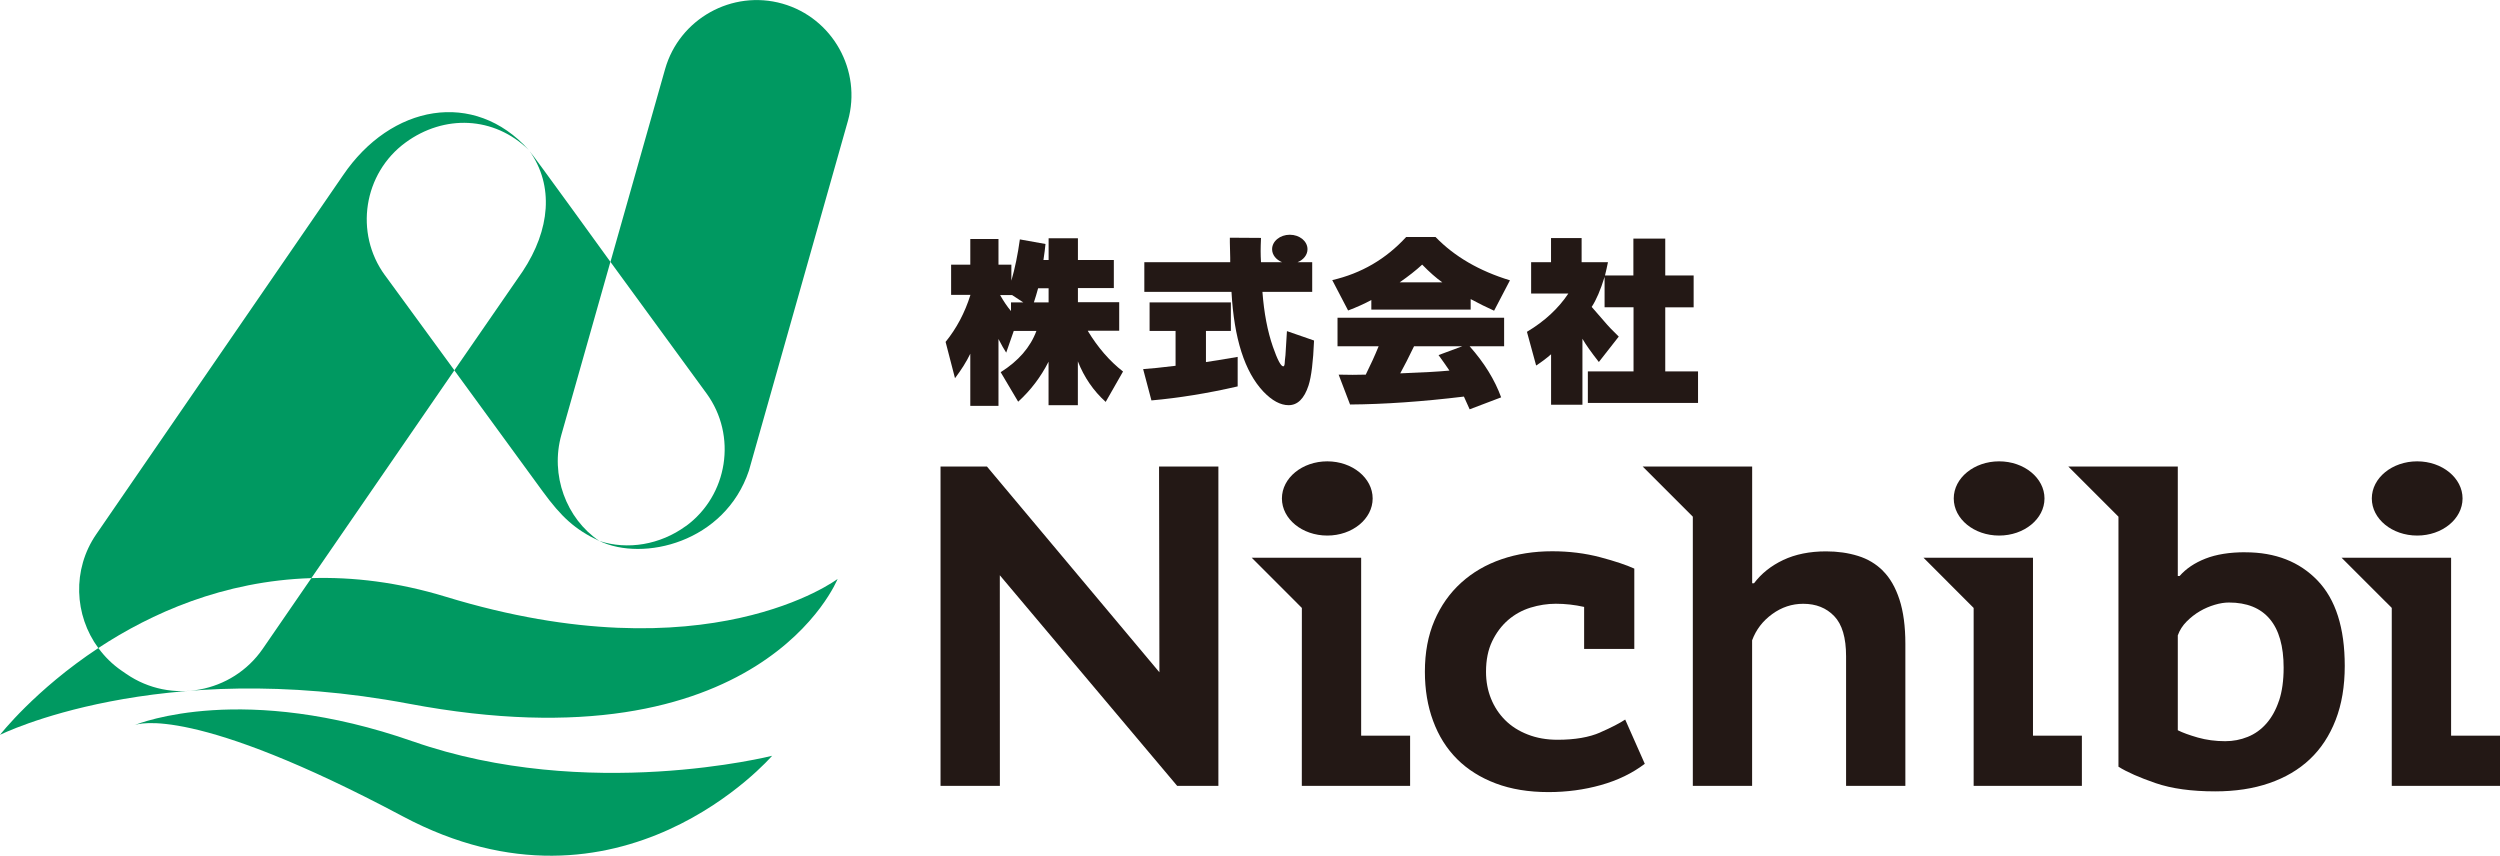 <svg xmlns="http://www.w3.org/2000/svg" id="_&#x30EC;&#x30A4;&#x30E4;&#x30FC;_2" viewBox="0 0 488.74 167.3"><defs><style>.cls-1{fill:#009961;}.cls-2{fill:#231815;}</style></defs><g id="_&#x30EC;&#x30A4;&#x30E4;&#x30FC;_1-2"><g><path class="cls-1" d="M75.25,53.81c-6.02-8.25-4.2-19.93,4.04-25.95,7.52-5.5,17.28-5.18,24.08,1.45-10.68-11.88-26.95-8.87-36.33,4.99L18.82,104.44c-4.74,6.89-4.31,15.85,.4,22.25,10.29-6.78,24.41-13.13,41.65-13.67l27.96-40.63-13.58-18.59Z"></path><path class="cls-1" d="M134.07,102.85h0c-5.02,3.66-11.4,4.72-16.91,2.9,8.57,4.12,24.54,.31,29.25-13.74l19.35-68.37c2.78-9.83-2.98-20.15-12.81-22.93-9.83-2.78-20.15,2.98-22.93,12.81l-10.68,37.68,18.78,25.71c6.02,8.25,4.2,19.93-4.04,25.95"></path><path class="cls-1" d="M117.15,105.75c-6.46-4.37-9.63-12.87-7.4-20.76l9.58-33.8s-15.17-21-15.78-21.63c4.74,6.72,4.05,15.32-1.38,23.5l-13.35,19.34,17.24,23.62c3.71,5.08,6.35,7.5,11.08,9.73"></path><path class="cls-1" d="M24.71,131.76l-.96-.66c-1.8-1.24-3.3-2.74-4.52-4.41C6.83,134.87,0,143.66,0,143.66c0,0,30.73-15.36,79.9-6.09,68.98,13.01,83.85-24.39,83.85-24.39,0,0-25.32,19.15-76.61,3.48-9.39-2.87-18.17-3.89-26.27-3.64l-9.5,13.81c-5.98,8.69-17.97,10.9-26.66,4.93"></path><path class="cls-1" d="M80.77,144.96c-33.1-11.59-53.34-3.66-54.53-3.18,.81-.33,11.66-3.93,52.48,17.8,42.55,22.66,72.23-11.83,72.23-11.83,0,0-36.06,9.15-70.19-2.8"></path><path class="cls-2" d="M312.84,143.19c-2.17,.95-4.95,1.43-8.34,1.43-2.14,0-4.09-.34-5.84-1.03-1.75-.68-3.22-1.62-4.41-2.81-1.19-1.19-2.11-2.58-2.76-4.19-.65-1.61-.98-3.36-.98-5.26,0-2.32,.4-4.31,1.21-5.98,.8-1.66,1.84-3.04,3.12-4.15,1.28-1.1,2.74-1.9,4.37-2.41,1.63-.5,3.29-.76,4.95-.76,1.84,0,3.69,.21,5.53,.62v8.21h9.81v-15.7c-1.55-.71-3.78-1.46-6.69-2.23-2.92-.77-6.04-1.16-9.37-1.16-3.57,0-6.87,.52-9.9,1.56-3.03,1.04-5.66,2.57-7.89,4.59-2.23,2.02-3.97,4.49-5.22,7.4-1.25,2.91-1.87,6.24-1.87,9.99,0,3.51,.53,6.72,1.61,9.63,1.07,2.91,2.63,5.4,4.68,7.45,2.05,2.05,4.58,3.64,7.58,4.77,3,1.13,6.43,1.69,10.3,1.69,3.57,0,6.99-.46,10.26-1.38,3.27-.92,6.12-2.3,8.56-4.15l-3.83-8.65c-1.07,.71-2.69,1.55-4.86,2.5"></path><polygon class="cls-2" points="226.66 131.43 192.94 91.2 183.87 91.2 183.87 153.63 195.47 153.63 195.46 112.46 230.13 153.63 238.19 153.63 238.19 91.2 226.59 91.2 226.66 131.43"></polygon><path class="cls-2" d="M368.14,111.62c-1.37-1.37-3-2.35-4.91-2.94-1.9-.59-3.98-.89-6.24-.89-3.21,0-6.01,.57-8.38,1.69-2.38,1.13-4.28,2.65-5.71,4.55h-.36v-22.83h-21.41l9.81,9.81h0v52.62h11.59v-28.45c.77-2.08,2.08-3.79,3.93-5.13,1.84-1.34,3.86-2.01,6.06-2.01,2.5,0,4.52,.8,6.06,2.41,1.55,1.61,2.32,4.22,2.32,7.85v25.33h11.59v-27.74c0-3.45-.39-6.35-1.16-8.7-.77-2.35-1.84-4.21-3.21-5.57"></path><path class="cls-2" d="M438.95,107.96c-3.09,0-5.69,.42-7.8,1.25-2.11,.83-3.79,1.96-5.04,3.39h-.36v-21.4h-21.41l9.81,9.81h0v48.88c1.72,1.07,4.15,2.14,7.27,3.21,3.12,1.07,7,1.61,11.64,1.61,3.92,0,7.45-.53,10.57-1.61,3.12-1.07,5.77-2.63,7.94-4.68,2.17-2.05,3.85-4.61,5.04-7.67,1.19-3.06,1.78-6.59,1.78-10.57,0-7.43-1.77-12.99-5.31-16.68-3.54-3.69-8.25-5.53-14.14-5.53m6.6,28.99c-.59,1.78-1.41,3.27-2.45,4.46-1.04,1.19-2.26,2.07-3.66,2.63-1.4,.57-2.87,.85-4.41,.85-1.9,0-3.69-.24-5.35-.71-1.67-.48-2.97-.95-3.92-1.43v-18.55c.36-1.01,.94-1.92,1.74-2.72,.8-.8,1.66-1.47,2.59-2.01,.92-.54,1.89-.95,2.9-1.25,1.01-.3,1.93-.44,2.76-.44,3.51,0,6.17,1.07,7.98,3.21,1.81,2.14,2.72,5.32,2.72,9.54,0,2.5-.3,4.64-.89,6.42"></path><polygon class="cls-2" points="266.1 109.03 244.7 109.03 254.51 118.85 254.51 118.85 254.5 153.63 275.67 153.63 275.67 143.82 266.1 143.82 266.1 109.03"></polygon><path class="cls-2" d="M259.48,104.7c4.9,0,8.87-3.25,8.87-7.25s-3.97-7.26-8.87-7.26-8.87,3.25-8.87,7.26,3.97,7.25,8.87,7.25"></path><polygon class="cls-2" points="397.44 109.03 376.03 109.03 385.84 118.85 385.84 118.85 385.84 153.63 407 153.63 407 143.82 397.44 143.82 397.44 109.03"></polygon><path class="cls-2" d="M390.82,104.7c4.9,0,8.87-3.25,8.87-7.25s-3.97-7.26-8.87-7.26-8.87,3.25-8.87,7.26,3.97,7.25,8.87,7.25"></path><polygon class="cls-2" points="479.18 143.82 479.18 109.04 457.77 109.04 467.58 118.84 467.58 118.85 467.58 153.63 488.74 153.63 488.74 143.82 479.18 143.82"></polygon><path class="cls-2" d="M472.55,104.7c4.9,0,8.87-3.25,8.87-7.25s-3.97-7.26-8.87-7.26-8.87,3.25-8.87,7.26,3.97,7.25,8.87,7.25"></path><path class="cls-2" d="M212.68,64.66h6.12v-5.58h-8.07v-2.77h7.02v-5.48h-7.02v-4.25h-5.73v4.25h-1.01c.19-1.25,.32-2.29,.4-3.13l-5.01-.9c-.41,2.98-.96,5.67-1.66,8.07v-3.13h-2.52v-5.01h-5.51v5.01h-3.75v5.91h3.78c-1.1,3.51-2.73,6.57-4.86,9.19l1.84,7.1c1.25-1.66,2.25-3.25,2.99-4.79v10.2h5.51v-13.08c.58,1.13,1.08,2.02,1.51,2.67l1.48-4.25h4.43c-1.18,3.19-3.51,5.88-6.99,8.07l3.42,5.77c2.45-2.23,4.43-4.84,5.94-7.82v8.5h5.73v-8.57c1.23,3.12,3.04,5.76,5.44,7.93l3.39-5.94c-2.62-2.04-4.91-4.68-6.88-7.93m-15.02-5.58v1.69c-.72-.84-1.43-1.89-2.13-3.13h2.34l2.2,1.44h-2.41Zm7.35,0h-2.88c.29-.86,.56-1.79,.83-2.77h2.05v2.77Z"></path><path class="cls-2" d="M235.77,64.7h4.86v-5.58h-15.89v5.58h5.08v6.81c-2.76,.34-4.88,.55-6.34,.65l1.62,6.12c5.38-.48,11-1.39,16.86-2.74v-5.77c-2.93,.51-5,.84-6.2,1.01v-6.09Z"></path><path class="cls-2" d="M251.3,69.45c-.1,.82-.14,1.31-.14,1.48-.02,.46-.12,.69-.29,.69-.46,0-1.13-1.27-2.02-3.82-1.06-3.05-1.74-6.63-2.05-10.74h9.73v-5.8h-2.87c1.15-.46,1.95-1.42,1.95-2.54,0-1.56-1.55-2.83-3.46-2.83s-3.46,1.27-3.46,2.83c0,1.12,.8,2.07,1.95,2.54h-4.12c-.05-.79-.07-1.51-.07-2.16s.02-1.54,.07-2.59l-6.09-.04v.9l.07,3.03v.86h-16.79v5.8h17.04c.5,9.13,2.58,15.62,6.23,19.49,1.7,1.78,3.35,2.66,4.94,2.66,1.75,0,3.05-1.28,3.89-3.85,.55-1.71,.91-4.63,1.08-8.79l-5.3-1.84c-.1,1.56-.19,3.13-.29,4.72"></path><path class="cls-2" d="M274.9,46.33c-3.94,4.3-8.75,7.11-14.45,8.43l3.1,5.94c1.71-.65,3.22-1.33,4.54-2.05v1.87h19.42v-2.05c1.56,.84,3.09,1.6,4.58,2.27l3.1-5.94c-6-1.83-10.85-4.65-14.55-8.47h-5.73Zm-1.26,8.86c1.7-1.18,3.17-2.33,4.39-3.46,1.42,1.46,2.73,2.62,3.93,3.46h-8.32Z"></path><path class="cls-2" d="M261.49,67.69h8.03c-.74,1.83-1.59,3.67-2.52,5.55-1.15,.02-2.01,.04-2.56,.04-.62,0-1.54-.01-2.74-.04l2.23,5.84c6.68-.05,14.1-.56,22.26-1.55,.31,.67,.69,1.5,1.12,2.49l6.16-2.34c-1.25-3.43-3.3-6.76-6.16-9.98h6.74v-5.58h-32.57v5.58Zm14.95,0h9.44l-4.65,1.73c.74,1.01,1.45,2.02,2.13,3.03-2.4,.22-5.61,.4-9.62,.54,.77-1.39,1.67-3.16,2.7-5.3"></path><path class="cls-2" d="M325.55,72.62v-12.54h5.55v-6.23h-5.55v-7.21h-6.23v7.21h-5.55c.22-.89,.41-1.75,.58-2.59h-5.15v-4.72h-5.98v4.72h-3.89v6.12h7.28c-1.95,2.93-4.65,5.43-8.1,7.49l1.8,6.59c1.03-.67,2.01-1.4,2.92-2.2v9.87h6.13v-12.9c.65,1.13,1.72,2.64,3.21,4.54l3.89-4.97c-1.13-1.08-2.09-2.09-2.88-3.03-1.08-1.25-1.89-2.17-2.41-2.77,.89-1.35,1.73-3.3,2.52-5.87v5.94h5.66v12.54h-8.93v6.16h21.54v-6.16h-6.38Z"></path></g></g></svg>
